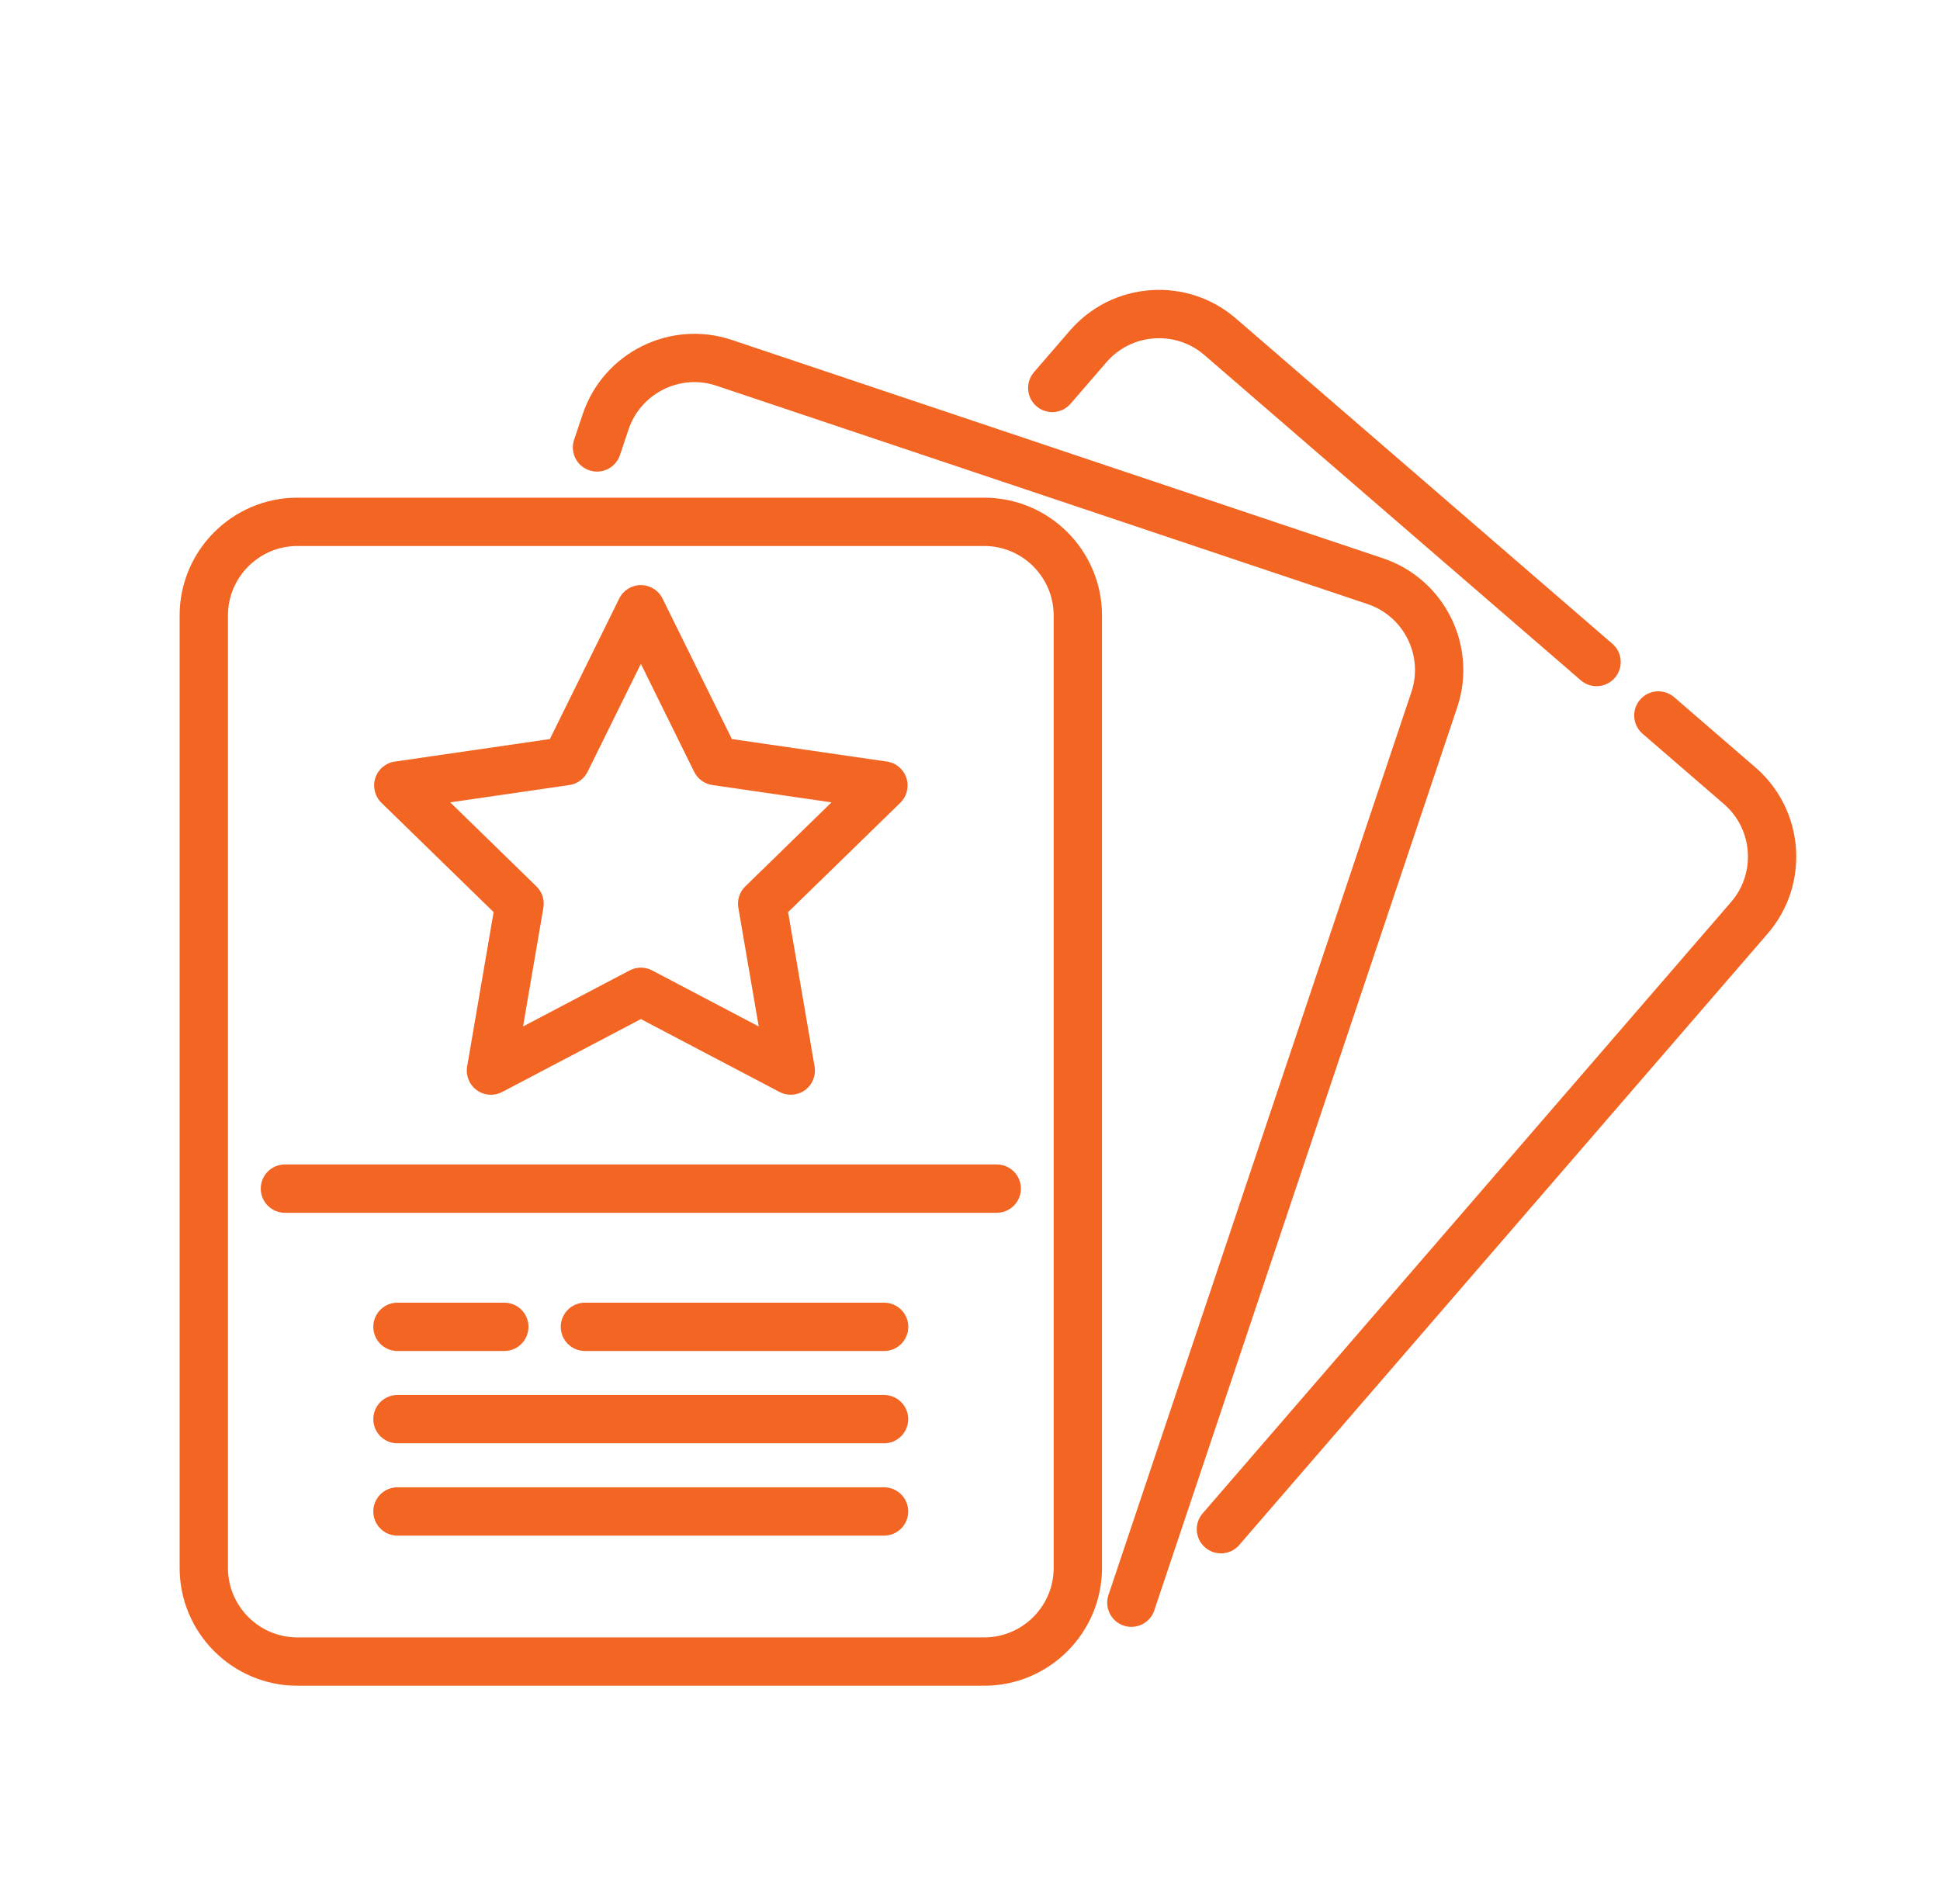<svg xmlns="http://www.w3.org/2000/svg" width="54" height="53" viewBox="0 0 54 53" fill="none"><path d="M48.865 21.367L46.601 19.41C46.32 19.167 45.895 19.198 45.652 19.479C45.409 19.76 45.44 20.185 45.721 20.427L47.986 22.384C48.793 23.082 48.882 24.306 48.184 25.113L33.476 42.132C33.233 42.413 33.264 42.838 33.545 43.081C33.672 43.191 33.829 43.245 33.985 43.245C34.173 43.245 34.361 43.166 34.494 43.012L49.202 25.993C50.385 24.625 50.233 22.549 48.865 21.367Z" fill="#F26522"></path><path d="M44.88 17.922L34.405 8.869C33.742 8.296 32.896 8.016 32.022 8.079C31.148 8.143 30.352 8.543 29.779 9.206L28.781 10.361C28.538 10.642 28.569 11.066 28.85 11.309C29.131 11.552 29.556 11.521 29.799 11.24L30.797 10.085C31.135 9.694 31.605 9.458 32.12 9.421C32.636 9.383 33.135 9.548 33.526 9.886L44.001 18.939C44.128 19.049 44.285 19.103 44.44 19.103C44.629 19.103 44.816 19.024 44.949 18.87C45.192 18.589 45.161 18.165 44.88 17.922Z" fill="#F26522"></path><path d="M38.494 15.542L20.372 9.464C18.657 8.888 16.794 9.816 16.22 11.53L15.98 12.243C15.862 12.595 16.052 12.976 16.404 13.094C16.756 13.212 17.137 13.023 17.256 12.671L17.495 11.958C17.834 10.946 18.933 10.399 19.944 10.739L38.066 16.817C39.078 17.156 39.625 18.255 39.286 19.267L30.854 44.405C30.736 44.757 30.926 45.138 31.278 45.256C31.349 45.28 31.421 45.291 31.492 45.291C31.773 45.291 32.035 45.114 32.129 44.833L40.561 19.694C41.136 17.98 40.209 16.117 38.494 15.542Z" fill="#F26522"></path><path d="M27.394 13.855H8.28C6.471 13.855 5 15.327 5 17.135V43.65C5 45.459 6.471 46.93 8.28 46.93H27.394C29.203 46.93 30.674 45.459 30.674 43.65V17.135C30.674 15.327 29.203 13.855 27.394 13.855ZM29.329 43.65C29.329 44.717 28.461 45.585 27.394 45.585H8.28C7.213 45.585 6.345 44.717 6.345 43.65V17.135C6.345 16.068 7.213 15.2 8.28 15.2H27.394C28.461 15.2 29.329 16.069 29.329 17.135V43.65H29.329Z" fill="#F26522"></path><path d="M27.745 32.418H7.93C7.559 32.418 7.258 32.719 7.258 33.09C7.258 33.462 7.559 33.763 7.93 33.763H27.745C28.116 33.763 28.417 33.462 28.417 33.09C28.417 32.719 28.116 32.418 27.745 32.418Z" fill="#F26522"></path><path d="M24.61 36.266H16.282C15.911 36.266 15.609 36.567 15.609 36.938C15.609 37.31 15.911 37.611 16.282 37.611H24.61C24.981 37.611 25.282 37.31 25.282 36.938C25.282 36.567 24.981 36.266 24.61 36.266Z" fill="#F26522"></path><path d="M14.037 36.266H11.063C10.692 36.266 10.391 36.567 10.391 36.938C10.391 37.31 10.692 37.611 11.063 37.611H14.037C14.409 37.611 14.71 37.31 14.71 36.938C14.71 36.567 14.409 36.266 14.037 36.266Z" fill="#F26522"></path><path d="M24.607 38.836H11.063C10.692 38.836 10.391 39.137 10.391 39.508C10.391 39.88 10.692 40.181 11.063 40.181H24.607C24.979 40.181 25.28 39.88 25.28 39.508C25.28 39.137 24.979 38.836 24.607 38.836Z" fill="#F26522"></path><path d="M24.607 41.406H11.063C10.692 41.406 10.391 41.707 10.391 42.079C10.391 42.45 10.692 42.751 11.063 42.751H24.607C24.979 42.751 25.28 42.45 25.28 42.079C25.28 41.707 24.979 41.406 24.607 41.406Z" fill="#F26522"></path><path d="M25.23 21.659C25.151 21.416 24.941 21.238 24.688 21.202L20.372 20.575L18.442 16.664C18.328 16.434 18.095 16.289 17.839 16.289C17.583 16.289 17.349 16.434 17.236 16.664L15.306 20.575L10.99 21.202C10.736 21.238 10.526 21.416 10.447 21.659C10.368 21.903 10.434 22.17 10.617 22.349L13.74 25.393L13.003 29.691C12.96 29.943 13.063 30.198 13.27 30.349C13.387 30.434 13.526 30.477 13.666 30.477C13.773 30.477 13.88 30.452 13.979 30.4L17.839 28.371L21.699 30.4C21.925 30.519 22.2 30.499 22.407 30.349C22.614 30.198 22.718 29.943 22.674 29.691L21.937 25.393L25.06 22.349C25.243 22.17 25.309 21.903 25.23 21.659ZM20.745 24.677C20.587 24.831 20.514 25.054 20.552 25.272L21.119 28.576L18.152 27.016C17.956 26.913 17.721 26.913 17.526 27.016L14.559 28.576L15.125 25.272C15.163 25.054 15.091 24.831 14.932 24.677L12.532 22.337L15.849 21.855C16.068 21.823 16.257 21.685 16.355 21.487L17.839 18.481L19.322 21.487C19.42 21.685 19.609 21.823 19.828 21.855L23.145 22.337L20.745 24.677Z" fill="#F26522"></path></svg>